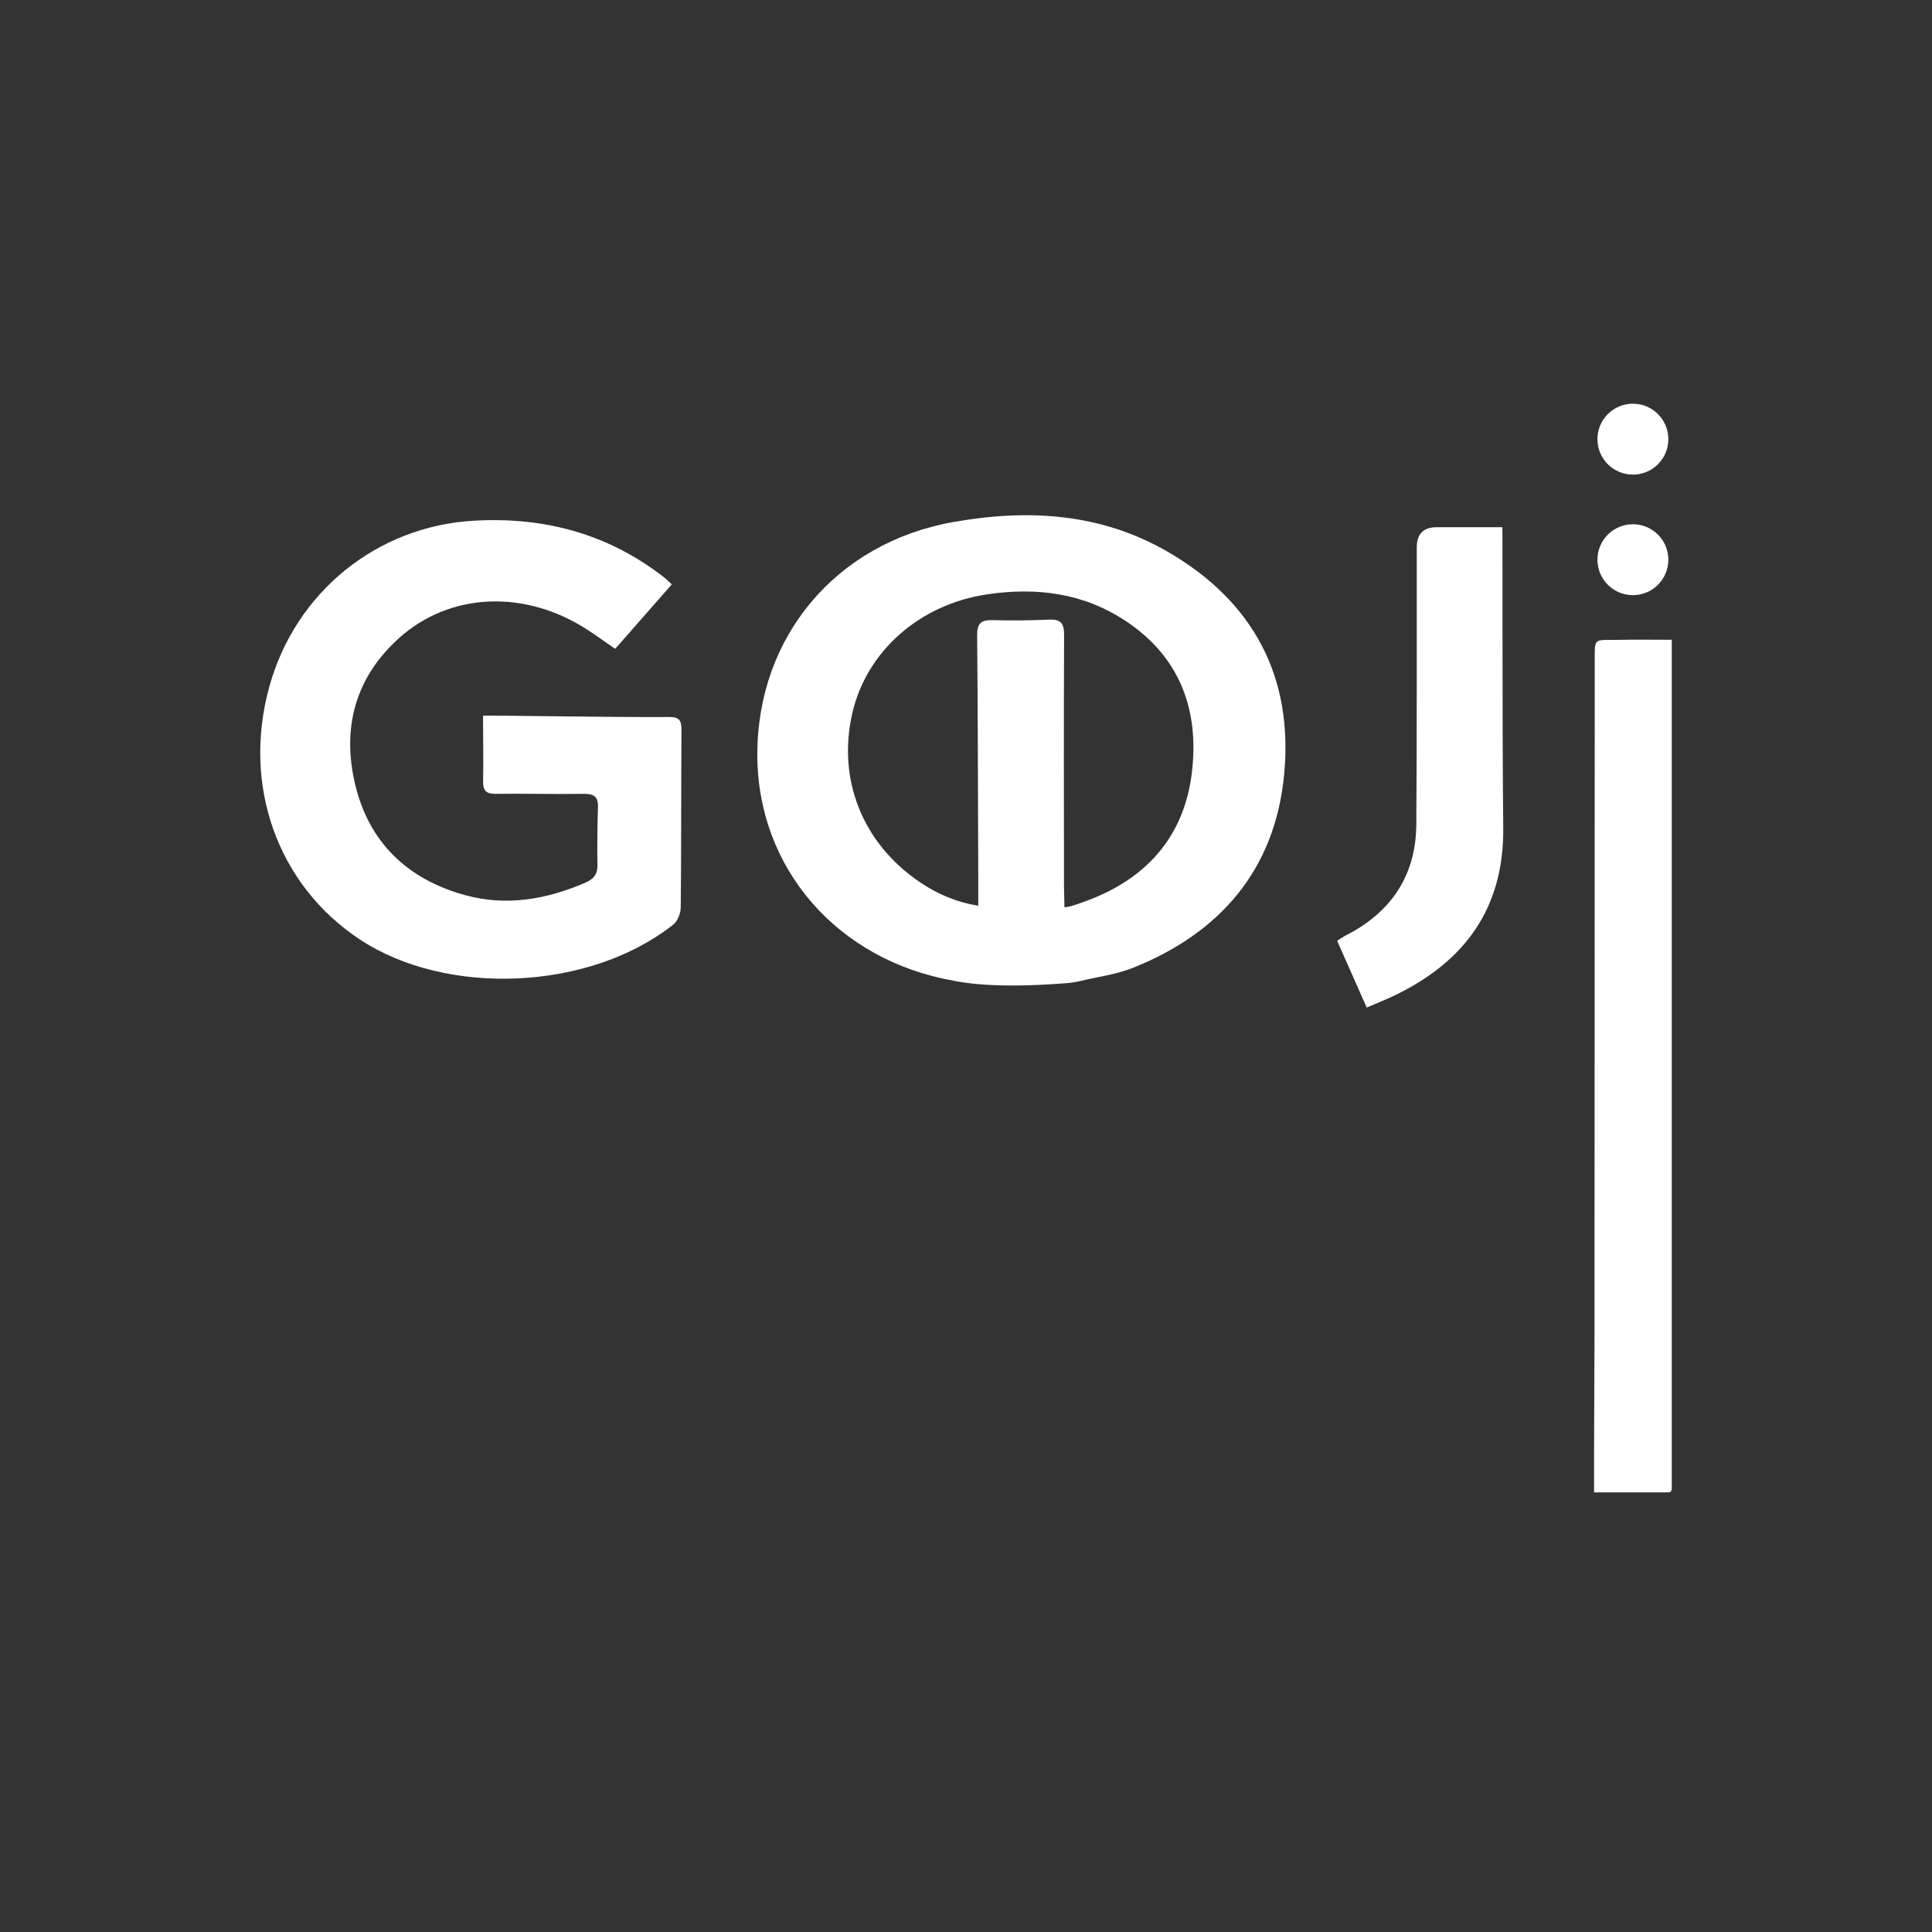 <?xml version="1.0" encoding="UTF-8"?>
<svg id="_Слой_1" data-name="Слой_1" xmlns="http://www.w3.org/2000/svg" version="1.1" viewBox="0 0 1080 1080">
  <rect x="0" y="0" width="1080" height="1080" fill="#333333" stroke="none"/>
  <!-- Generator: Adobe Illustrator 29.3.0, SVG Export Plug-In . SVG Version: 2.1.0 Build 146)  -->
  <defs>
    <style>
      .st0 {
        fill: #fff;
      }
    </style>
  </defs>
  <path class="st0" d="M533.02,548.22c-64.98-11.48-109.62-62.88-109.67-126.27-.06-65.91,43.87-118.41,109.43-130.1,41.63-7.42,82.29-5.18,119.86,16.52,47.95,27.7,70.47,69.96,65.19,124.76-5.12,53.06-35.72,88.44-84.65,107.95-9.23,3.68-19.4,4.93-29.18,7.29-2.65.64-5.36,1.02-8.07,1.24-41.62,3.3-58.88-.67-62.9-1.38ZM595.05,507.11c2.2.31,11.24-3.05,15-4.54,32.33-12.8,52.12-36.24,56.23-70.82,4.15-34.91-6.68-64.53-37.03-84.64-23.62-15.65-49.92-18.98-77.58-14.85-37.61,5.62-67.32,31.76-75.26,66.57-8.43,36.97,5.81,72.72,37.85,94.33,9.49,6.4,19.81,11.05,32.59,13.15,0-6.19.02-11.45,0-16.72-.16-44.78-.22-89.56-.62-134.34-.05-6.21,1.75-8.73,8.1-8.59,10.68.23,21.38.23,32.05-.29,6.83-.34,8.5,2.26,8.46,8.81-.23,46.82-.09,93.64-.06,140.45,0,3.25.26,7.86.26,11.5Z"/>
  <path class="st0" d="M375.55,326.66c-10.78,12.27-21.11,24.04-31.66,36.05-5.58-3.84-10.49-7.4-15.56-10.7-34.96-22.68-76.99-20.88-105.45,4.85-24.4,22.07-31.73,50.12-24.44,81.26,7.66,32.71,29.26,53.42,61.65,62.3,23.08,6.32,45.35,2.34,66.97-6.92,4.68-2.01,7.13-4.73,6.92-10.35-.21-5.49,0-26.37.27-31.28.36-6.57-2.16-8.21-8.31-8.11-16.28.27-32.57-.23-48.85,0-5.39.07-7.14-1.83-7.03-7.05.25-11.63-.05-24.83-.05-36.61,2.84-.34,71.58.93,104.15.72,5.51-.03,6.82,1.95,6.79,7.13-.24,33.08-.07,66.16-.41,99.24-.03,3.29-1.71,7.7-4.17,9.65-46.65,36.96-126.69,40.55-175.45,8.17-45.79-30.4-65.61-85.89-50.4-141.06,14.6-52.92,60.07-89.66,114.08-92.85,39.43-2.33,75.11,7.17,106.5,31.54,1.19.93,2.25,2.03,4.44,4.04Z"/>
  <path class="st0" d="M764,563.23c-5.72-12.9-11.05-24.94-16.54-37.33,1.95-1.21,3.34-2.22,4.85-2.99,25.38-12.93,39.21-33.46,39.42-62.09.37-51.63.2-103.27.26-154.91q.01-11.16,11.08-11.19c11.94-.02,23.88,0,36.76,0,.19,2.96-.12,114.62.49,167.77.52,45.07-21.31,74.88-60.53,93.87-4.77,2.31-9.72,4.24-15.79,6.87Z"/>
  <g>
    <path class="st0" d="M891.09,834.25h41.55c1.04,0,1.89-.84,1.89-1.89v-474.72c-10.54,0-20.16-.16-29.77.04-14.39.29-13.28-1.89-13.29,13.79-.06,124.91-.06,249.81-.13,374.72-.02,29.35-.32,58.71-.24,88.06Z"/>
    <circle class="st0" cx="912.8" cy="312.88" r="19.82"/>
    <circle class="st0" cx="912.8" cy="245.49" r="19.82"/>
  </g>
</svg>
